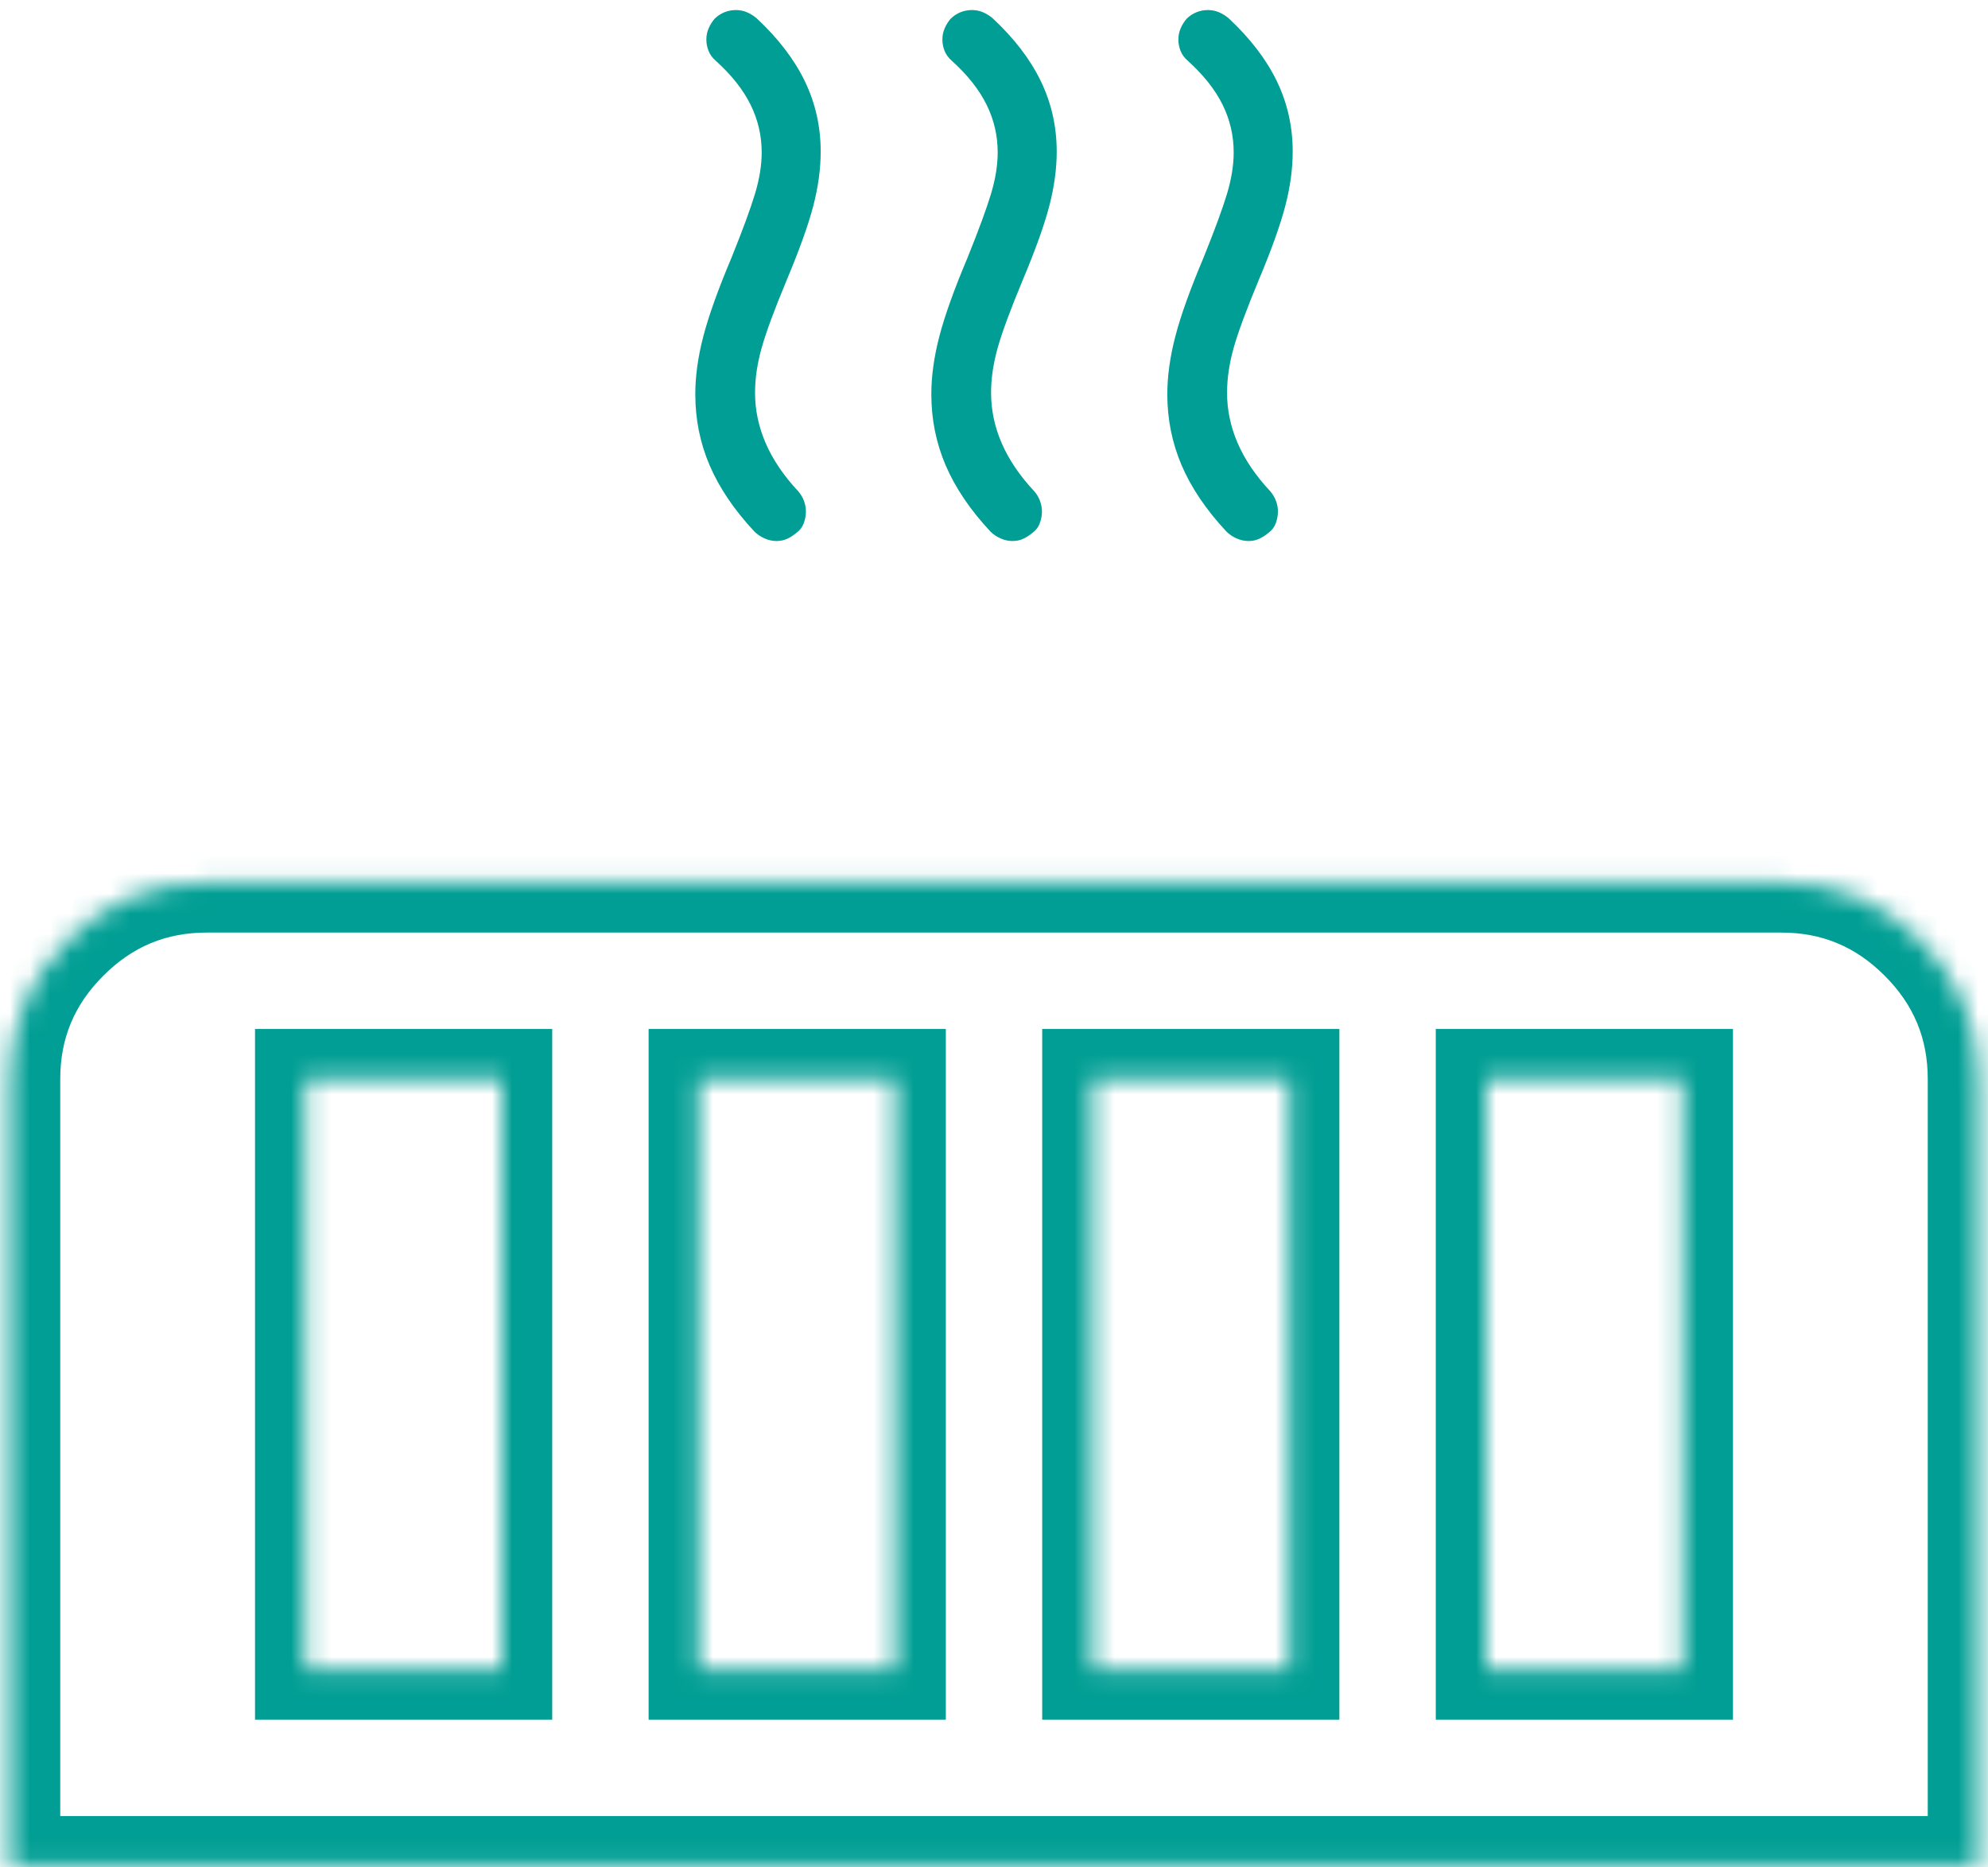 <svg width="99" height="93" viewBox="0 0 99 93" fill="none" xmlns="http://www.w3.org/2000/svg">
<path d="M39.657 26.54C39.51 26.663 39.357 26.761 39.198 26.834C39.038 26.908 38.861 26.944 38.665 26.944C38.469 26.944 38.273 26.902 38.078 26.816C37.882 26.73 37.71 26.614 37.563 26.467C36.559 25.39 35.819 24.294 35.341 23.18C34.864 22.066 34.625 20.884 34.625 19.636C34.625 18.73 34.76 17.762 35.029 16.734C35.298 15.706 35.764 14.408 36.425 12.841C36.988 11.445 37.38 10.38 37.6 9.645C37.82 8.911 37.931 8.225 37.931 7.589C37.931 6.756 37.747 5.966 37.38 5.22C37.012 4.473 36.437 3.744 35.653 3.034C35.482 2.887 35.36 2.722 35.286 2.538C35.213 2.355 35.176 2.165 35.176 1.969C35.176 1.773 35.213 1.59 35.286 1.418C35.36 1.247 35.458 1.088 35.58 0.941C35.727 0.794 35.892 0.684 36.076 0.61C36.259 0.537 36.449 0.5 36.645 0.5C36.841 0.5 37.025 0.537 37.196 0.61C37.367 0.684 37.526 0.782 37.673 0.904C38.751 1.908 39.553 2.955 40.079 4.044C40.606 5.134 40.869 6.303 40.869 7.552C40.869 8.409 40.746 9.309 40.502 10.251C40.257 11.194 39.816 12.425 39.179 13.943C38.567 15.412 38.151 16.538 37.931 17.322C37.71 18.105 37.6 18.852 37.6 19.562C37.6 20.419 37.778 21.258 38.133 22.078C38.488 22.898 39.032 23.7 39.767 24.484C39.889 24.631 39.981 24.79 40.042 24.961C40.104 25.133 40.134 25.304 40.134 25.475C40.134 25.671 40.097 25.867 40.024 26.063C39.951 26.259 39.828 26.418 39.657 26.54Z" fill="#009E94"/>
<path d="M51.411 26.54C51.264 26.663 51.111 26.761 50.952 26.834C50.792 26.908 50.615 26.944 50.419 26.944C50.223 26.944 50.027 26.902 49.831 26.816C49.636 26.73 49.464 26.614 49.317 26.467C48.313 25.39 47.573 24.294 47.095 23.18C46.618 22.066 46.379 20.884 46.379 19.636C46.379 18.73 46.514 17.762 46.783 16.734C47.052 15.706 47.517 14.408 48.179 12.841C48.742 11.445 49.133 10.38 49.354 9.645C49.574 8.911 49.684 8.225 49.684 7.589C49.684 6.756 49.501 5.966 49.133 5.22C48.766 4.473 48.191 3.744 47.407 3.034C47.236 2.887 47.114 2.722 47.04 2.538C46.967 2.355 46.93 2.165 46.93 1.969C46.93 1.773 46.967 1.59 47.04 1.418C47.114 1.247 47.211 1.088 47.334 0.941C47.481 0.794 47.646 0.684 47.83 0.61C48.013 0.537 48.203 0.5 48.399 0.5C48.595 0.5 48.779 0.537 48.95 0.61C49.121 0.684 49.28 0.782 49.427 0.904C50.505 1.908 51.307 2.955 51.833 4.044C52.359 5.134 52.623 6.303 52.623 7.552C52.623 8.409 52.5 9.309 52.255 10.251C52.011 11.194 51.57 12.425 50.933 13.943C50.321 15.412 49.905 16.538 49.684 17.322C49.464 18.105 49.354 18.852 49.354 19.562C49.354 20.419 49.531 21.258 49.886 22.078C50.242 22.898 50.786 23.7 51.521 24.484C51.643 24.631 51.735 24.79 51.796 24.961C51.858 25.133 51.888 25.304 51.888 25.475C51.888 25.671 51.851 25.867 51.778 26.063C51.705 26.259 51.582 26.418 51.411 26.54Z" fill="#009E94"/>
<path d="M63.163 26.54C63.016 26.663 62.863 26.761 62.703 26.834C62.544 26.908 62.367 26.944 62.171 26.944C61.975 26.944 61.779 26.902 61.583 26.816C61.387 26.73 61.216 26.614 61.069 26.467C60.065 25.39 59.325 24.294 58.847 23.18C58.37 22.066 58.131 20.884 58.131 19.636C58.131 18.73 58.266 17.762 58.535 16.734C58.804 15.706 59.269 14.408 59.931 12.841C60.494 11.445 60.886 10.38 61.106 9.645C61.326 8.911 61.436 8.225 61.436 7.589C61.436 6.756 61.253 5.966 60.886 5.22C60.518 4.473 59.943 3.744 59.159 3.034C58.988 2.887 58.865 2.722 58.792 2.538C58.718 2.355 58.682 2.165 58.682 1.969C58.682 1.773 58.718 1.59 58.792 1.418C58.865 1.247 58.963 1.088 59.086 0.941C59.233 0.794 59.398 0.684 59.582 0.61C59.765 0.537 59.955 0.5 60.151 0.5C60.347 0.5 60.53 0.537 60.702 0.61C60.873 0.684 61.032 0.782 61.179 0.904C62.257 1.908 63.059 2.955 63.585 4.044C64.112 5.134 64.375 6.303 64.375 7.552C64.375 8.409 64.252 9.309 64.007 10.251C63.763 11.194 63.322 12.425 62.685 13.943C62.073 15.412 61.657 16.538 61.436 17.322C61.216 18.105 61.106 18.852 61.106 19.562C61.106 20.419 61.283 21.258 61.638 22.078C61.993 22.898 62.538 23.7 63.273 24.484C63.395 24.631 63.487 24.79 63.548 24.961C63.609 25.133 63.64 25.304 63.64 25.475C63.64 25.671 63.603 25.867 63.53 26.063C63.456 26.259 63.334 26.418 63.163 26.54Z" fill="#009E94"/>
<mask id="path-4-inside-1_5461_764" fill="white">
<path d="M98.5 92.944V53.744C98.5 51.049 97.54 48.742 95.621 46.823C93.702 44.904 91.395 43.944 88.7 43.944H10.3C7.605 43.944 5.298 44.904 3.379 46.823C1.46 48.742 0.5 51.049 0.5 53.744V92.944H98.5ZM15.2 53.744H25V83.144H15.2V53.744ZM34.8 53.744H44.601V83.144H34.8V53.744ZM54.4 53.744H64.2V83.144H54.4V53.744ZM74 53.744H83.8V83.144H74V53.744Z"/>
</mask>
<path d="M98.5 92.944H101V95.444H98.5V92.944ZM98.5 53.744L101 53.744V53.744H98.5ZM95.621 46.823L97.389 45.055L97.389 45.056L95.621 46.823ZM10.3 43.944L10.3 41.444H10.3V43.944ZM3.379 46.823L1.611 45.056L1.611 45.056L3.379 46.823ZM0.5 53.744H-2V53.744L0.5 53.744ZM0.5 92.944V95.444H-2V92.944H0.5ZM15.2 53.744H12.7V51.244H15.2V53.744ZM25 53.744V51.244H27.5V53.744H25ZM25 83.144H27.5V85.644H25V83.144ZM15.2 83.144V85.644H12.7V83.144H15.2ZM34.8 53.744H32.3V51.244H34.8V53.744ZM44.601 53.744V51.244H47.101V53.744H44.601ZM44.601 83.144H47.101V85.644H44.601V83.144ZM34.8 83.144V85.644H32.3V83.144H34.8ZM54.4 53.744H51.9V51.244H54.4V53.744ZM64.2 53.744V51.244H66.7V53.744H64.2ZM64.2 83.144H66.7V85.644H64.2V83.144ZM54.4 83.144V85.644H51.9V83.144H54.4ZM74 53.744H71.5V51.244H74V53.744ZM83.8 53.744V51.244H86.3V53.744H83.8ZM83.8 83.144H86.3V85.644H83.8V83.144ZM74 83.144V85.644H71.5V83.144H74ZM98.5 92.944H96V53.744H98.5H101V92.944H98.5ZM98.5 53.744L96 53.744C96 51.718 95.307 50.045 93.853 48.591L95.621 46.823L97.389 45.056C99.773 47.44 101 50.381 101 53.744L98.5 53.744ZM95.621 46.823L93.853 48.591C92.399 47.137 90.727 46.444 88.7 46.444V43.944V41.444C92.064 41.444 95.005 42.672 97.389 45.055L95.621 46.823ZM88.7 43.944V46.444H10.3V43.944V41.444H88.7V43.944ZM10.3 43.944L10.3 46.444C8.273 46.444 6.601 47.137 5.147 48.591L3.379 46.823L1.611 45.056C3.995 42.672 6.936 41.444 10.3 41.444L10.3 43.944ZM3.379 46.823L5.147 48.591C3.693 50.045 3 51.718 3 53.744L0.5 53.744L-2 53.744C-2 50.381 -0.773 47.44 1.611 45.056L3.379 46.823ZM0.5 53.744H3V92.944H0.5H-2V53.744H0.5ZM0.5 92.944V90.444H98.5V92.944V95.444H0.5V92.944ZM15.2 53.744V51.244H25V53.744V56.244H15.2V53.744ZM25 53.744H27.5V83.144H25H22.5V53.744H25ZM25 83.144V85.644H15.2V83.144V80.644H25V83.144ZM15.2 83.144H12.7V53.744H15.2H17.7V83.144H15.2ZM34.8 53.744V51.244H44.601V53.744V56.244H34.8V53.744ZM44.601 53.744H47.101V83.144H44.601H42.101V53.744H44.601ZM44.601 83.144V85.644H34.8V83.144V80.644H44.601V83.144ZM34.8 83.144H32.3V53.744H34.8H37.3V83.144H34.8ZM54.4 53.744V51.244H64.2V53.744V56.244H54.4V53.744ZM64.2 53.744H66.7V83.144H64.2H61.7V53.744H64.2ZM64.2 83.144V85.644H54.4V83.144V80.644H64.2V83.144ZM54.4 83.144H51.9V53.744H54.4H56.9V83.144H54.4ZM74 53.744V51.244H83.8V53.744V56.244H74V53.744ZM83.8 53.744H86.3V83.144H83.8H81.3V53.744H83.8ZM83.8 83.144V85.644H74V83.144V80.644H83.8V83.144ZM74 83.144H71.5V53.744H74H76.5V83.144H74Z" fill="#009E94" mask="url(#path-4-inside-1_5461_764)"/>
</svg>
